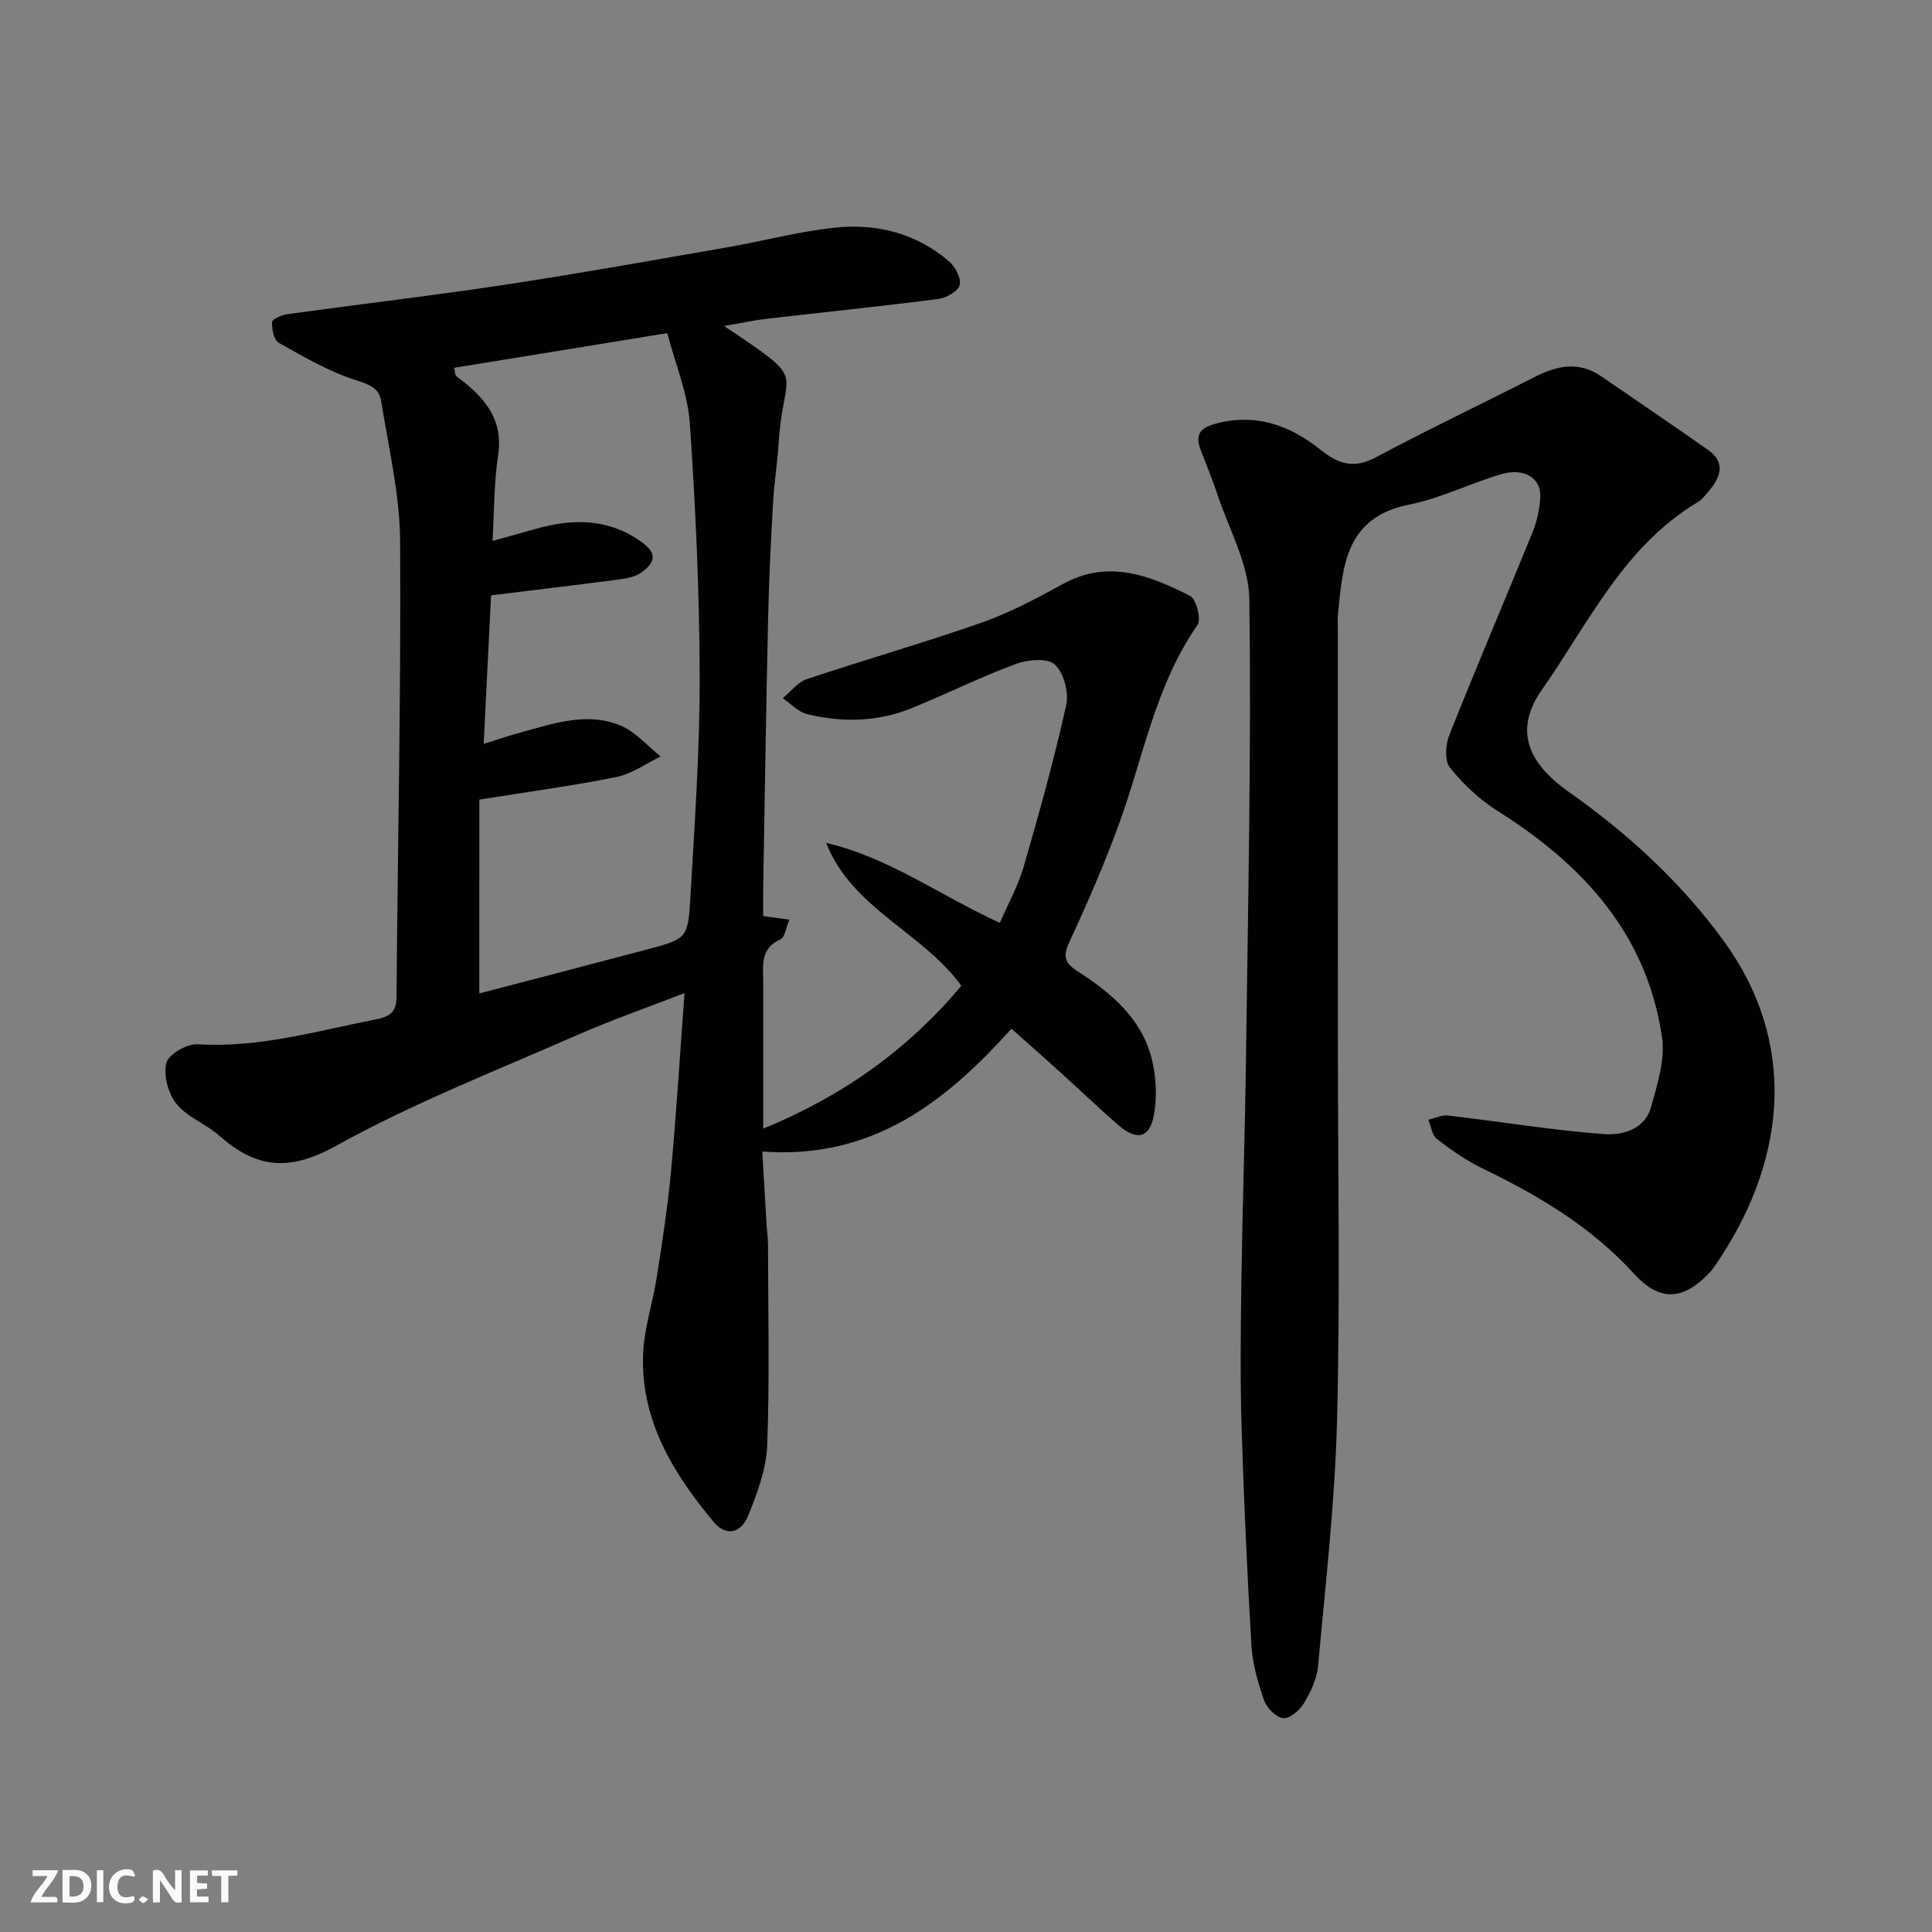 <svg enable-background="new 0 0 400 400" viewBox="0 0 400 400" xmlns="http://www.w3.org/2000/svg"><rect x="0" y="0" width="400" height="400" fill="#808080" stroke="none"/><g fill="#fafafb"><path d="m37.59 393.81c-.92.31-1.52.05-2-.78-.7-1.2-1.52-2.34-2.47-3.78v4.59c-.55.03-.95.05-1.41.07-.03-.37-.06-.64-.06-.91 0-1.91 0-3.81 0-5.7 1.13-.41 1.77-.03 2.29.91.62 1.11 1.38 2.14 2.31 3.19v-4.2h1.35v6.61z"/><path d="m12.94 393.88v-6.75c1.9.19 3.93-.54 5.37 1.29.8 1.01.78 2.88.03 3.97-1.37 1.97-3.4 1.51-5.4 1.49m1.45-1.22c2.04.12 2.92-.58 2.89-2.21-.03-1.51-.98-2.19-2.89-2z"/><path d="m11.81 393.87h-5.49c.68-2.18 2.47-3.48 3.51-5.45h-3.08v-1.21h5.29c-.71 2.13-2.44 3.48-3.47 5.51.86 0 1.63.04 2.39-.01.79-.05 1.14.21.85 1.16"/><path d="m39.33 393.86v-6.61h3.7v1.07h-2.22v1.52c.68.04 1.34.09 2.07.13v1.07c-.72.05-1.38.09-2.1.14v1.48h2.4v1.19h-3.85z"/><path d="m27.71 388.56c-1.15-.3-2.46-.61-3.1.64-.37.73-.41 1.93-.06 2.67.63 1.35 1.99.93 3.17.68.35.94-.01 1.32-.93 1.46-1.62.25-3.05-.27-3.76-1.48-.73-1.24-.6-3.03.31-4.17.88-1.11 2.71-1.7 4-1.16.32.13.44.74.65 1.12-.1.08-.19.16-.28.24"/><path d="m49.15 387.24v1.07c-.59.02-1.17.05-1.87.08v5.44h-1.48v-5.44h-1.85c-.05-.4-.08-.73-.13-1.15z"/><path d="m20.06 387.21h1.33v6.62h-1.33z"/><path d="m30.68 393.25c-.49.38-.8.79-1.05.76-.32-.05-.6-.45-.9-.7.26-.24.51-.64.8-.67.29-.04.62.3 1.15.61"/></g><path d="m149.91 67.5c1.44.96 2.34 1.55 3.22 2.15 13.96 9.45 9.03 7.08 8.1 21.85-.27 4.26-.95 8.5-1.19 12.76-.45 7.93-.84 15.86-1.01 23.8-.42 18.59-.7 37.19-1.02 55.79-.03 1.82 0 3.64 0 5.82 1.73.23 3.27.44 5.42.73-.7 1.64-.92 3.68-1.87 4.1-4.26 1.9-3.54 5.48-3.54 8.89-.01 9.96 0 19.91 0 30.28 16.35-6.68 29.94-16.34 41.01-29.58-8.04-11.1-22.58-15.9-27.99-29.58 12.95 3.01 23.46 10.83 35.96 16.56 1.62-3.73 3.75-7.54 4.94-11.63 3.22-11.08 6.3-22.21 8.81-33.46.58-2.6-.49-6.64-2.34-8.39-1.47-1.39-5.57-1.05-8.01-.15-7.32 2.71-14.35 6.19-21.58 9.15-7.05 2.88-14.4 3.05-21.71 1.26-1.84-.45-3.38-2.16-5.05-3.29 1.64-1.35 3.08-3.32 4.97-3.95 12.01-4.02 24.21-7.5 36.16-11.69 5.83-2.04 11.39-4.99 16.82-7.98 9.43-5.2 18.02-1.82 26.38 2.43 1.28.65 2.36 4.85 1.54 6.03-8.71 12.49-11.2 27.32-16.25 41.19-3.01 8.25-6.52 16.34-10.22 24.31-1.39 3-1.21 4.37 1.68 6.22 6.84 4.4 13.13 9.65 15.27 17.92.97 3.77 1.19 8.05.49 11.87-.88 4.77-3.59 5.31-7.35 2.04-4.12-3.58-8.05-7.36-12.1-11.02-3.18-2.88-6.4-5.71-10.04-8.95-13.56 15.1-28.79 27.14-51.59 25.43.28 4.83.57 9.88.88 14.93.09 1.48.31 2.96.31 4.44.02 13.83.35 27.67-.17 41.48-.18 4.87-2.04 9.83-3.9 14.45-1.57 3.9-4.7 4.39-7.22 1.35-8.39-10.09-15.15-21.09-14.57-34.84.23-5.32 2.02-10.55 2.84-15.86 1.13-7.27 2.26-14.56 2.94-21.89 1.11-12.06 1.85-24.15 2.79-36.86-7.75 3.01-15.24 5.61-22.48 8.8-16.72 7.35-33.84 14.04-49.76 22.87-9.56 5.3-16.39 4.64-23.97-2.07-2.78-2.47-6.68-3.86-8.96-6.65-1.73-2.12-2.74-5.93-2.11-8.49.44-1.79 4.3-4.01 6.5-3.87 12.72.81 24.72-2.77 36.93-5.16 2.86-.56 4.2-1.48 4.23-4.68.23-31.42.94-62.85.74-94.27-.06-9.72-2.39-19.45-3.94-29.13-.4-2.54-2.38-3.37-5.14-4.23-5.62-1.77-10.86-4.85-16.05-7.76-1.01-.57-1.44-2.83-1.39-4.29.02-.6 1.98-1.47 3.13-1.63 15.07-2.08 30.19-3.84 45.23-6.12 15.33-2.32 30.59-5.07 45.86-7.72 7.39-1.28 14.69-3.25 22.12-4.06 8.73-.96 17 1.1 23.84 6.97 1.29 1.11 2.56 3.54 2.19 4.92-.34 1.29-2.79 2.64-4.45 2.86-11.86 1.53-23.76 2.74-35.65 4.12-2.62.31-5.17.87-8.68 1.48zm-50.68 138.18c11.05-2.89 22.79-5.93 34.51-9.04 8.47-2.25 8.71-2.28 9.2-10.86.87-15.18 1.95-30.38 1.92-45.58-.04-17.52-.84-35.07-2.04-52.55-.43-6.24-3.01-12.32-4.66-18.68-15.65 2.55-29.86 4.86-44.12 7.18.22 1.04.18 1.46.37 1.65.45.46 1.02.79 1.53 1.2 4.88 3.91 8.26 8.3 7.19 15.26-.88 5.75-.8 11.64-1.16 17.74 3.49-.97 6.29-1.76 9.09-2.54 7.73-2.15 15.06-2.15 21.96 2.9 3.37 2.47 2.23 4.33-.13 6.1-1.22.92-3.01 1.28-4.59 1.49-8.59 1.14-17.19 2.15-26.63 3.31-.5 10.18-1.01 20.28-1.53 30.76 2.76-.86 5.19-1.7 7.66-2.37 6.78-1.85 13.69-4.29 20.6-1.47 3.15 1.29 5.61 4.24 8.39 6.44-3.04 1.46-5.95 3.6-9.16 4.25-9.07 1.83-18.26 3.06-28.39 4.68-.01 13.47-.01 26.77-.01 40.13z" fill="#010100"/><path d="m277 216.35c0 25.83.48 51.66-.17 77.47-.43 17.08-2.4 34.13-3.94 51.17-.24 2.64-1.55 5.34-2.94 7.66-.87 1.45-2.92 3.21-4.27 3.08-1.46-.14-3.39-2.08-3.95-3.66-1.28-3.65-2.4-7.52-2.63-11.36-.9-15.18-1.59-30.38-2.05-45.59-.3-9.99-.18-19.99-.03-29.99.23-15.43.75-30.86.95-46.29.41-31.59 1.12-63.19.69-94.77-.1-7.29-4.25-14.55-6.64-21.79-1.02-3.09-2.28-6.09-3.44-9.13-1.11-2.9-.38-4.44 2.86-5.36 8.4-2.37 15.62.25 21.92 5.3 3.89 3.12 7.03 3.98 11.6 1.54 10.75-5.74 21.77-10.96 32.62-16.51 4.67-2.39 9.22-3.44 13.91-.23 7.39 5.07 14.8 10.1 22.13 15.25 3.68 2.59 2.65 5.56.26 8.43-.74.89-1.51 1.87-2.48 2.45-15.26 9.16-22.52 25.03-32.17 38.79-5.67 8.08-3.24 14.94 5.59 21.16 12.29 8.66 23.27 18.74 32.12 30.93 15.04 20.72 12.99 44.34-.57 65.2-.8 1.23-1.58 2.52-2.59 3.57-5.45 5.63-10.21 5.82-15.5.02-8.82-9.68-19.72-16.17-31.34-21.77-3.35-1.61-6.47-3.81-9.43-6.09-1.02-.78-1.21-2.63-1.78-4 1.37-.31 2.78-1.03 4.1-.87 10.73 1.25 21.41 3.02 32.16 3.84 3.82.29 8.55-.9 9.84-5.58 1.31-4.71 2.95-9.86 2.27-14.5-3.14-21.36-16.37-35.69-34.01-46.8-3.74-2.35-7.13-5.55-9.9-9-1.14-1.42-.91-4.78-.11-6.78 5.59-14.07 11.55-28 17.25-42.03.9-2.22 1.43-4.71 1.57-7.11.23-4.02-3.33-6.24-8.18-4.8-6.38 1.89-12.48 4.98-18.96 6.27-13.22 2.63-13.79 12.75-14.76 22.9-.1.99-.01 2-.01 3 .01 28.66.01 57.32.01 85.98z" fill="#010100"/></svg>
